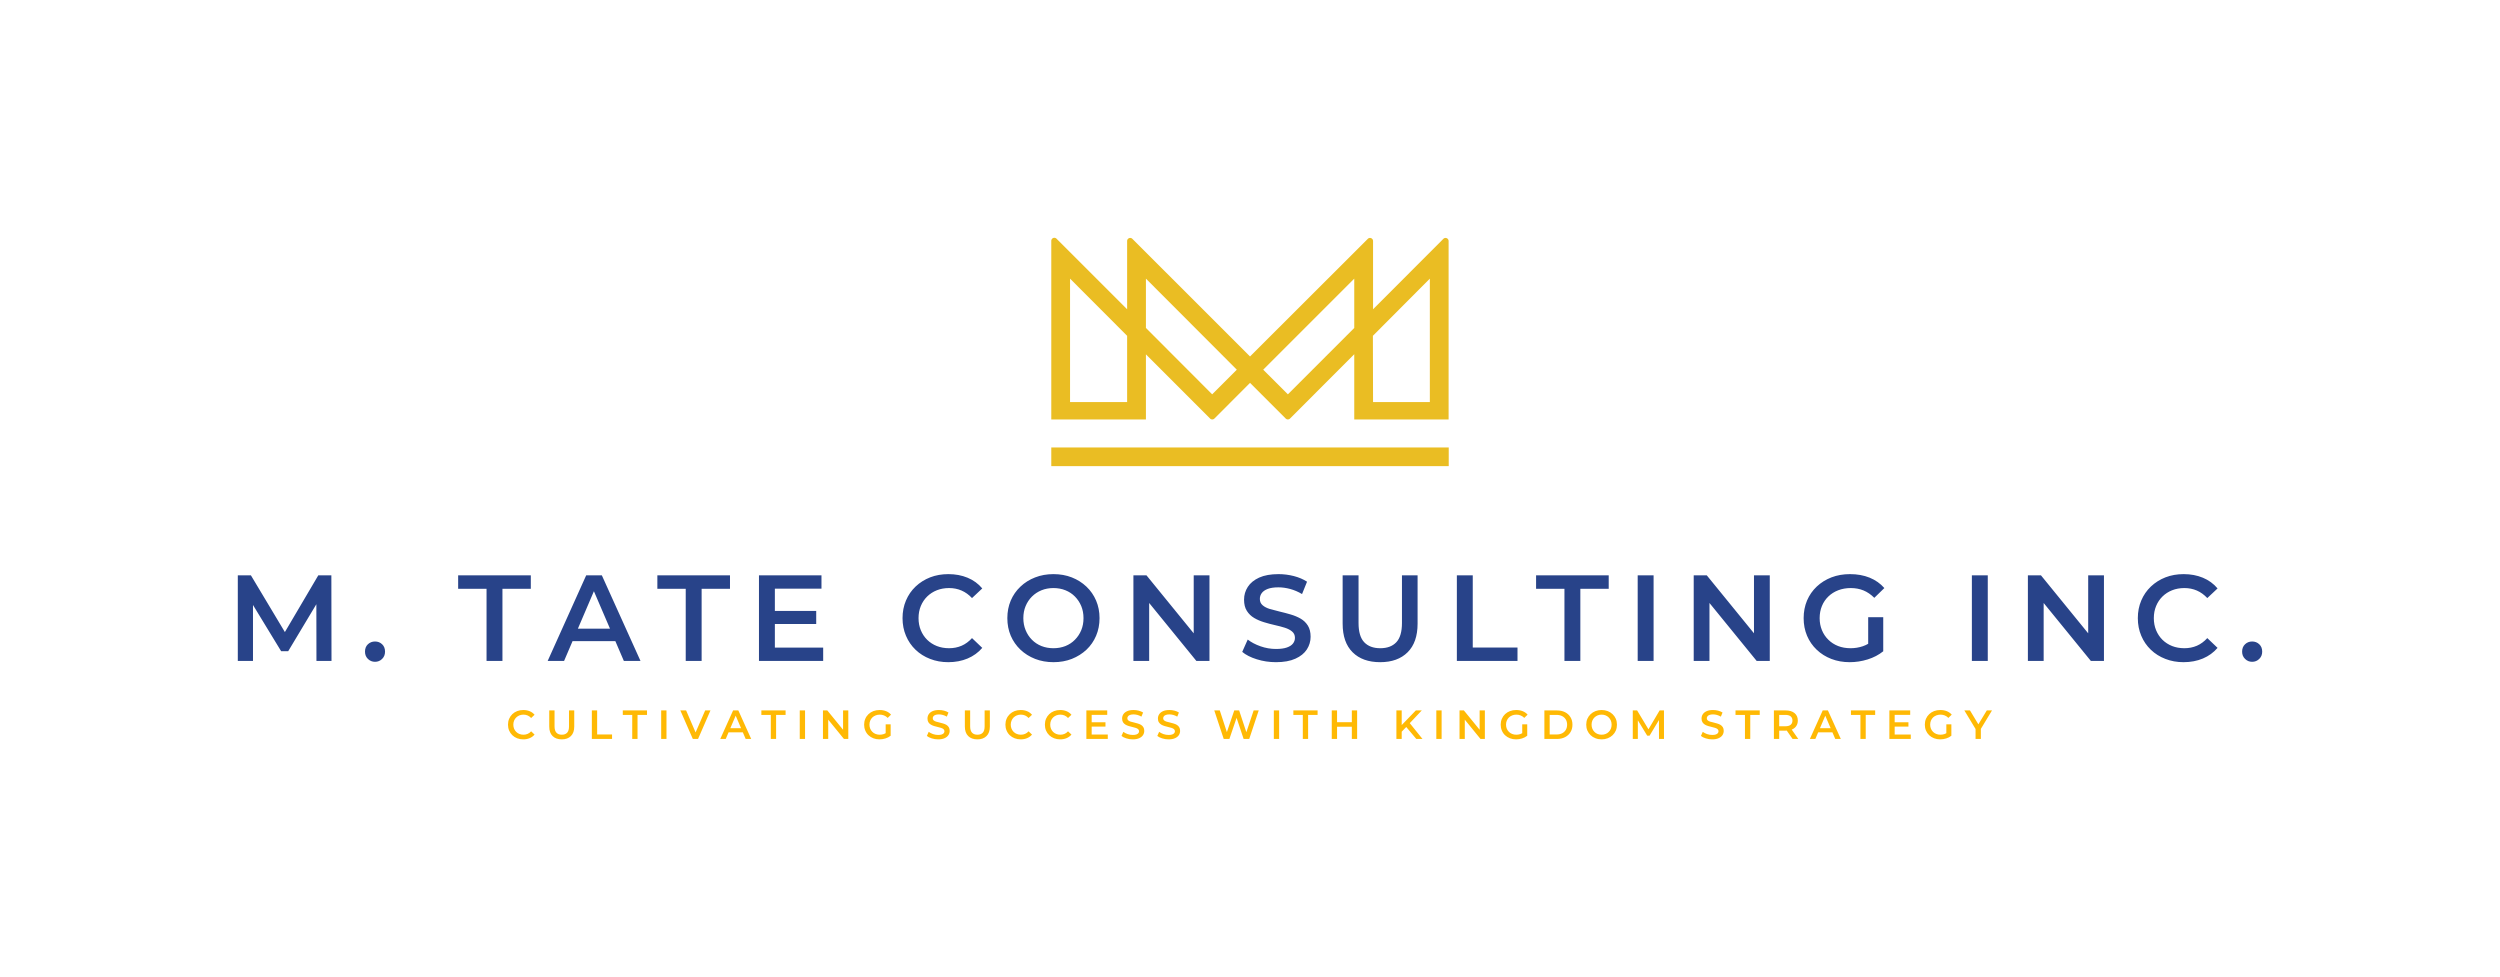 <svg xmlns="http://www.w3.org/2000/svg" viewBox="-45 179.13 735.9 287.64"><rect x="-45" y="179.13" width="735.9" height="287.64" fill="#808080" stroke="none"/><rect height="100%" width="100%" x="-45" y="179.13" fill="#ffffff"/> <svg xmlns="http://www.w3.org/2000/svg" viewBox="-0.001 -0.033 121.791 69.973" height="67.217" width="116.994" y="249.13" x="264.455" preserveAspectRatio="xMinYMin" style="overflow: visible;"><path id="��������_1-2" dataName="�������� 1" class="cls-1" d="M121.79,64.22v5.72H0V64.22ZM29,55.64H0V.94A.94.94,0,0,1,1.64.28l21.6,21.59V.94a.94.94,0,0,1,1.6-.66L60.9,36.33,97,.28a.94.94,0,0,1,1.6.66V21.87L120.15.28a.94.94,0,0,1,1.6.66v54.7H92.84v-20L73.17,55.34a.94.94,0,0,1-1.35,0L60.9,44.42,50,55.34a.94.94,0,0,1-1.35,0L29,35.68Zm69.6-5.34H116V12.48L98.55,30ZM64.94,40.38l7.56,7.55L92.84,27.59V12.48ZM29,27.59,49.3,47.93l7.55-7.55L29,12.48ZM23.24,30,5.75,12.48V50.3H23.24Z" style="fill: #EABD23; fill-opacity: 1;"></path></svg> <svg xmlns="http://www.w3.org/2000/svg" y="388.13" viewBox="0.53 3.1 436.83 8.64" x="104.535" height="8.64" width="436.83" style="overflow: visible;"><g fill="#ffb904" fill-opacity="1" style=""><path d="M5.02 11.74L5.02 11.74Q4.06 11.74 3.23 11.42Q2.41 11.10 1.81 10.52Q1.20 9.94 0.86 9.14Q0.53 8.35 0.53 7.42L0.53 7.42Q0.53 6.48 0.86 5.69Q1.20 4.90 1.81 4.31Q2.42 3.73 3.24 3.41Q4.06 3.10 5.03 3.10L5.03 3.10Q6.06 3.10 6.91 3.45Q7.76 3.80 8.35 4.50L8.35 4.50L7.34 5.45Q6.89 4.96 6.32 4.71Q5.76 4.46 5.10 4.46L5.10 4.46Q4.44 4.46 3.89 4.68Q3.35 4.90 2.95 5.29Q2.54 5.69 2.32 6.23Q2.10 6.77 2.10 7.42L2.10 7.42Q2.10 8.06 2.32 8.60Q2.54 9.14 2.95 9.54Q3.35 9.94 3.89 10.15Q4.44 10.37 5.10 10.37L5.10 10.37Q5.76 10.37 6.32 10.12Q6.89 9.88 7.34 9.37L7.34 9.37L8.35 10.33Q7.76 11.02 6.91 11.38Q6.06 11.74 5.02 11.74ZM16.36 11.74L16.36 11.74Q14.63 11.74 13.65 10.76Q12.67 9.79 12.67 7.96L12.67 7.96L12.67 3.22L14.23 3.22L14.23 7.90Q14.23 9.19 14.79 9.78Q15.35 10.37 16.37 10.37L16.37 10.37Q17.39 10.37 17.94 9.78Q18.49 9.19 18.49 7.90L18.49 7.90L18.49 3.22L20.03 3.22L20.03 7.96Q20.03 9.79 19.05 10.76Q18.07 11.74 16.36 11.74ZM31.16 11.62L25.21 11.62L25.21 3.22L26.77 3.22L26.77 10.30L31.16 10.30L31.16 11.62ZM38.66 11.62L37.10 11.62L37.10 4.54L34.32 4.54L34.32 3.22L41.45 3.22L41.45 4.54L38.66 4.54L38.66 11.62ZM47.18 11.62L45.62 11.62L45.62 3.22L47.18 3.22L47.18 11.62ZM56.47 11.62L54.94 11.62L51.26 3.22L52.96 3.22L56.23 10.81L55.26 10.81L58.57 3.22L60.13 3.22L56.47 11.62ZM64.62 11.62L63.01 11.62L66.79 3.22L68.33 3.22L72.12 11.62L70.49 11.62L67.24 4.04L67.86 4.04L64.62 11.62ZM70.13 9.67L64.75 9.67L65.17 8.45L69.71 8.45L70.13 9.67ZM79.45 11.62L77.89 11.62L77.89 4.54L75.11 4.54L75.11 3.22L82.24 3.22L82.24 4.54L79.45 4.54L79.45 11.62ZM87.97 11.62L86.41 11.62L86.41 3.22L87.97 3.22L87.97 11.62ZM94.79 11.62L93.24 11.62L93.24 3.22L94.52 3.22L99.79 9.68L99.16 9.68L99.16 3.22L100.70 3.22L100.70 11.62L99.42 11.62L94.15 5.15L94.79 5.15L94.79 11.62ZM109.88 11.74L109.88 11.74Q108.90 11.74 108.08 11.42Q107.26 11.10 106.64 10.52Q106.03 9.94 105.70 9.14Q105.36 8.35 105.36 7.42L105.36 7.42Q105.36 6.48 105.70 5.69Q106.03 4.90 106.65 4.31Q107.27 3.73 108.10 3.41Q108.92 3.10 109.91 3.10L109.91 3.10Q110.98 3.10 111.83 3.44Q112.69 3.79 113.28 4.46L113.28 4.46L112.30 5.42Q111.80 4.93 111.23 4.70Q110.66 4.46 109.98 4.46L109.98 4.46Q109.32 4.46 108.76 4.68Q108.19 4.90 107.78 5.29Q107.38 5.69 107.15 6.23Q106.93 6.77 106.93 7.42L106.93 7.42Q106.93 8.05 107.15 8.59Q107.38 9.13 107.78 9.53Q108.19 9.94 108.74 10.15Q109.30 10.37 109.97 10.37L109.97 10.37Q110.59 10.37 111.17 10.17Q111.76 9.97 112.28 9.50L112.28 9.50L113.17 10.67Q112.51 11.20 111.64 11.47Q110.77 11.74 109.88 11.74ZM113.17 7.32L113.17 10.67L111.70 10.46L111.70 7.32L113.17 7.32ZM127.14 11.74L127.14 11.74Q126.16 11.74 125.26 11.45Q124.36 11.17 123.83 10.73L123.83 10.73L124.37 9.52Q124.87 9.91 125.62 10.18Q126.36 10.44 127.14 10.44L127.14 10.44Q127.80 10.44 128.21 10.30Q128.62 10.15 128.81 9.91Q129 9.66 129 9.35L129 9.35Q129 8.96 128.72 8.73Q128.45 8.50 128.01 8.36Q127.57 8.22 127.04 8.10Q126.50 7.98 125.97 7.82Q125.44 7.66 125.00 7.40Q124.56 7.14 124.28 6.71Q124.01 6.28 124.01 5.60L124.01 5.60Q124.01 4.92 124.37 4.35Q124.74 3.78 125.49 3.44Q126.24 3.10 127.39 3.10L127.39 3.10Q128.15 3.10 128.89 3.29Q129.64 3.48 130.19 3.84L130.19 3.84L129.70 5.05Q129.13 4.72 128.53 4.55Q127.93 4.39 127.38 4.39L127.38 4.39Q126.73 4.39 126.33 4.55Q125.93 4.70 125.74 4.96Q125.56 5.21 125.56 5.53L125.56 5.53Q125.56 5.92 125.83 6.15Q126.10 6.38 126.53 6.52Q126.97 6.65 127.51 6.77Q128.05 6.90 128.59 7.06Q129.12 7.21 129.56 7.46Q130.00 7.72 130.27 8.15Q130.54 8.58 130.54 9.24L130.54 9.24Q130.54 9.91 130.17 10.48Q129.80 11.05 129.05 11.39Q128.29 11.74 127.14 11.74ZM138.70 11.74L138.70 11.74Q136.97 11.74 135.99 10.76Q135.01 9.79 135.01 7.96L135.01 7.96L135.01 3.22L136.57 3.22L136.57 7.90Q136.57 9.19 137.13 9.78Q137.69 10.37 138.71 10.37L138.71 10.37Q139.73 10.37 140.28 9.78Q140.83 9.19 140.83 7.90L140.83 7.90L140.83 3.22L142.37 3.22L142.37 7.96Q142.37 9.79 141.39 10.76Q140.41 11.74 138.70 11.74ZM151.44 11.74L151.44 11.74Q150.48 11.74 149.66 11.42Q148.84 11.10 148.23 10.52Q147.62 9.94 147.29 9.14Q146.95 8.35 146.95 7.42L146.95 7.42Q146.95 6.48 147.29 5.69Q147.62 4.90 148.24 4.31Q148.85 3.73 149.66 3.41Q150.48 3.10 151.45 3.10L151.45 3.10Q152.48 3.10 153.34 3.45Q154.19 3.80 154.78 4.50L154.78 4.50L153.77 5.45Q153.31 4.96 152.75 4.71Q152.18 4.46 151.52 4.46L151.52 4.46Q150.86 4.46 150.32 4.68Q149.77 4.90 149.37 5.29Q148.97 5.69 148.75 6.23Q148.52 6.77 148.52 7.42L148.52 7.42Q148.52 8.06 148.75 8.60Q148.97 9.14 149.37 9.54Q149.77 9.94 150.32 10.15Q150.86 10.37 151.52 10.37L151.52 10.37Q152.18 10.37 152.75 10.12Q153.31 9.88 153.77 9.37L153.77 9.37L154.78 10.33Q154.19 11.02 153.34 11.38Q152.48 11.74 151.44 11.74ZM163.06 11.74L163.06 11.74Q162.10 11.74 161.27 11.42Q160.45 11.10 159.85 10.52Q159.24 9.94 158.90 9.14Q158.57 8.35 158.57 7.42L158.57 7.42Q158.57 6.48 158.90 5.69Q159.24 4.90 159.85 4.31Q160.46 3.73 161.28 3.41Q162.10 3.10 163.07 3.10L163.07 3.10Q164.10 3.10 164.95 3.45Q165.80 3.80 166.39 4.50L166.39 4.50L165.38 5.45Q164.93 4.96 164.36 4.71Q163.80 4.46 163.14 4.46L163.14 4.46Q162.48 4.46 161.93 4.68Q161.39 4.90 160.99 5.29Q160.58 5.69 160.36 6.23Q160.14 6.77 160.14 7.42L160.14 7.42Q160.14 8.06 160.36 8.60Q160.58 9.14 160.99 9.54Q161.39 9.94 161.93 10.15Q162.48 10.37 163.14 10.37L163.14 10.37Q163.80 10.37 164.36 10.12Q164.93 9.88 165.38 9.37L165.38 9.37L166.39 10.33Q165.80 11.02 164.95 11.38Q164.10 11.74 163.06 11.74ZM177.08 11.62L170.78 11.62L170.78 3.22L176.92 3.22L176.92 4.52L172.34 4.52L172.34 10.31L177.08 10.31L177.08 11.62ZM176.40 7.99L172.22 7.99L172.22 6.71L176.40 6.71L176.40 7.99ZM184.43 11.74L184.43 11.74Q183.44 11.74 182.54 11.45Q181.64 11.17 181.12 10.73L181.12 10.73L181.66 9.52Q182.16 9.91 182.90 10.18Q183.65 10.44 184.43 10.44L184.43 10.44Q185.09 10.44 185.50 10.30Q185.90 10.15 186.10 9.91Q186.29 9.66 186.29 9.35L186.29 9.35Q186.29 8.96 186.01 8.73Q185.74 8.50 185.30 8.36Q184.86 8.22 184.33 8.10Q183.79 7.98 183.26 7.82Q182.72 7.66 182.29 7.40Q181.85 7.14 181.57 6.71Q181.30 6.28 181.30 5.60L181.30 5.60Q181.30 4.92 181.66 4.35Q182.03 3.78 182.78 3.44Q183.53 3.10 184.68 3.10L184.68 3.10Q185.44 3.10 186.18 3.29Q186.92 3.48 187.48 3.84L187.48 3.84L186.98 5.05Q186.42 4.72 185.82 4.55Q185.22 4.39 184.67 4.39L184.67 4.39Q184.02 4.39 183.62 4.55Q183.22 4.70 183.03 4.96Q182.84 5.21 182.84 5.53L182.84 5.53Q182.84 5.92 183.11 6.15Q183.38 6.38 183.82 6.52Q184.26 6.65 184.80 6.77Q185.34 6.90 185.87 7.06Q186.41 7.21 186.85 7.46Q187.28 7.72 187.55 8.15Q187.82 8.58 187.82 9.24L187.82 9.24Q187.82 9.91 187.46 10.48Q187.09 11.05 186.34 11.39Q185.58 11.74 184.43 11.74ZM194.98 11.74L194.98 11.74Q193.99 11.74 193.09 11.45Q192.19 11.17 191.66 10.73L191.66 10.73L192.20 9.52Q192.71 9.91 193.45 10.18Q194.20 10.44 194.98 10.44L194.98 10.44Q195.64 10.44 196.04 10.30Q196.45 10.15 196.64 9.91Q196.84 9.66 196.84 9.35L196.84 9.35Q196.84 8.96 196.56 8.73Q196.28 8.50 195.85 8.36Q195.41 8.22 194.87 8.10Q194.34 7.98 193.81 7.82Q193.27 7.66 192.83 7.40Q192.40 7.14 192.12 6.71Q191.84 6.28 191.84 5.60L191.84 5.60Q191.84 4.92 192.21 4.35Q192.58 3.78 193.33 3.44Q194.08 3.10 195.23 3.10L195.23 3.10Q195.98 3.10 196.73 3.29Q197.47 3.48 198.02 3.84L198.02 3.84L197.53 5.05Q196.97 4.72 196.37 4.55Q195.77 4.39 195.22 4.39L195.22 4.39Q194.57 4.39 194.17 4.55Q193.76 4.70 193.58 4.96Q193.39 5.21 193.39 5.53L193.39 5.53Q193.39 5.92 193.66 6.15Q193.93 6.38 194.37 6.52Q194.81 6.65 195.35 6.77Q195.89 6.90 196.42 7.06Q196.96 7.21 197.39 7.46Q197.83 7.72 198.10 8.15Q198.37 8.58 198.37 9.24L198.37 9.24Q198.37 9.91 198.01 10.48Q197.64 11.05 196.88 11.39Q196.13 11.74 194.98 11.74ZM212.88 11.62L211.21 11.62L208.43 3.22L210.05 3.22L212.53 10.81L211.73 10.81L214.31 3.22L215.75 3.22L218.26 10.81L217.48 10.81L220.02 3.22L221.51 3.22L218.72 11.62L217.07 11.62L214.78 4.76L215.21 4.76L212.88 11.62ZM227.52 11.62L225.96 11.62L225.96 3.22L227.52 3.22L227.52 11.62ZM236.05 11.62L234.49 11.62L234.49 4.54L231.71 4.54L231.71 3.22L238.84 3.22L238.84 4.54L236.05 4.54L236.05 11.62ZM250.48 11.62L248.92 11.62L248.92 3.22L250.48 3.22L250.48 11.62ZM244.57 11.62L243.01 11.62L243.01 3.22L244.57 3.22L244.57 11.62ZM249.04 8.02L244.44 8.02L244.44 6.68L249.04 6.68L249.04 8.02ZM264.98 8.05L263.44 9.64L263.35 7.79L267.76 3.22L269.51 3.22L265.85 7.10L264.98 8.05ZM263.60 11.62L262.04 11.62L262.04 3.22L263.60 3.22L263.60 11.62ZM269.72 11.62L267.90 11.62L264.68 7.79L265.72 6.65L269.72 11.62ZM275.35 11.62L273.79 11.62L273.79 3.22L275.35 3.22L275.35 11.62ZM282.17 11.62L280.62 11.62L280.62 3.22L281.90 3.22L287.17 9.68L286.54 9.68L286.54 3.22L288.08 3.22L288.08 11.62L286.80 11.62L281.53 5.15L282.17 5.15L282.17 11.62ZM297.26 11.74L297.26 11.74Q296.28 11.74 295.46 11.42Q294.64 11.10 294.02 10.52Q293.41 9.94 293.08 9.14Q292.74 8.35 292.74 7.42L292.74 7.42Q292.74 6.48 293.08 5.69Q293.41 4.90 294.03 4.31Q294.65 3.73 295.48 3.41Q296.30 3.10 297.29 3.10L297.29 3.10Q298.36 3.10 299.21 3.44Q300.07 3.79 300.66 4.46L300.66 4.46L299.68 5.42Q299.18 4.93 298.61 4.70Q298.04 4.46 297.36 4.46L297.36 4.46Q296.70 4.46 296.14 4.68Q295.57 4.90 295.16 5.29Q294.76 5.69 294.53 6.23Q294.31 6.77 294.31 7.42L294.31 7.42Q294.31 8.05 294.53 8.59Q294.76 9.13 295.16 9.53Q295.57 9.94 296.12 10.15Q296.68 10.37 297.35 10.37L297.35 10.37Q297.97 10.37 298.55 10.17Q299.14 9.97 299.66 9.50L299.66 9.50L300.55 10.67Q299.89 11.20 299.02 11.47Q298.15 11.74 297.26 11.74ZM300.55 7.32L300.55 10.67L299.08 10.46L299.08 7.32L300.55 7.32ZM309.28 11.62L305.60 11.62L305.60 3.22L309.28 3.22Q310.64 3.22 311.68 3.74Q312.71 4.27 313.28 5.21Q313.86 6.14 313.86 7.42L313.86 7.42Q313.86 8.68 313.28 9.62Q312.71 10.56 311.68 11.09Q310.64 11.62 309.28 11.62L309.28 11.62ZM307.16 4.54L307.16 10.30L309.20 10.30Q310.14 10.30 310.84 9.94Q311.53 9.58 311.91 8.93Q312.29 8.28 312.29 7.42L312.29 7.42Q312.29 6.54 311.91 5.90Q311.53 5.26 310.84 4.90Q310.14 4.54 309.20 4.54L309.20 4.54L307.16 4.54ZM322.45 11.74L322.45 11.74Q321.47 11.74 320.64 11.41Q319.81 11.09 319.20 10.51Q318.59 9.92 318.25 9.14Q317.92 8.35 317.92 7.42L317.92 7.42Q317.92 6.48 318.25 5.69Q318.59 4.91 319.20 4.33Q319.81 3.74 320.64 3.42Q321.47 3.10 322.44 3.10L322.44 3.10Q323.42 3.10 324.25 3.42Q325.07 3.74 325.68 4.33Q326.29 4.91 326.63 5.69Q326.96 6.48 326.96 7.42L326.96 7.42Q326.96 8.35 326.63 9.14Q326.29 9.94 325.68 10.51Q325.07 11.09 324.25 11.41Q323.42 11.74 322.45 11.74ZM322.44 10.37L322.44 10.37Q323.08 10.37 323.62 10.15Q324.16 9.94 324.55 9.53Q324.95 9.13 325.17 8.60Q325.39 8.06 325.39 7.42L325.39 7.42Q325.39 6.77 325.17 6.23Q324.95 5.70 324.55 5.30Q324.16 4.90 323.62 4.68Q323.08 4.46 322.44 4.46L322.44 4.46Q321.80 4.46 321.27 4.68Q320.74 4.90 320.33 5.30Q319.93 5.70 319.71 6.23Q319.49 6.77 319.49 7.42L319.49 7.42Q319.49 8.05 319.71 8.59Q319.93 9.13 320.33 9.53Q320.72 9.94 321.26 10.15Q321.80 10.37 322.44 10.37ZM333.11 11.62L331.62 11.62L331.62 3.22L332.90 3.22L336.58 9.35L335.90 9.35L339.52 3.22L340.80 3.22L340.81 11.62L339.34 11.62L339.32 5.53L339.64 5.53L336.56 10.66L335.87 10.66L332.75 5.53L333.11 5.53L333.11 11.62ZM355.00 11.74L355.00 11.74Q354.01 11.74 353.11 11.45Q352.21 11.17 351.68 10.73L351.68 10.73L352.22 9.52Q352.73 9.91 353.47 10.18Q354.22 10.44 355.00 10.44L355.00 10.44Q355.66 10.44 356.06 10.30Q356.47 10.15 356.66 9.91Q356.86 9.66 356.86 9.35L356.86 9.35Q356.86 8.96 356.58 8.73Q356.30 8.50 355.87 8.36Q355.43 8.22 354.89 8.10Q354.36 7.98 353.83 7.82Q353.29 7.66 352.85 7.40Q352.42 7.14 352.14 6.71Q351.86 6.28 351.86 5.60L351.86 5.60Q351.86 4.92 352.23 4.35Q352.60 3.78 353.35 3.44Q354.10 3.10 355.25 3.10L355.25 3.10Q356.00 3.10 356.75 3.29Q357.49 3.48 358.04 3.84L358.04 3.84L357.55 5.05Q356.99 4.72 356.39 4.55Q355.79 4.39 355.24 4.39L355.24 4.39Q354.59 4.39 354.19 4.55Q353.78 4.70 353.60 4.96Q353.41 5.21 353.41 5.53L353.41 5.53Q353.41 5.92 353.68 6.15Q353.95 6.38 354.39 6.52Q354.83 6.65 355.37 6.77Q355.91 6.90 356.44 7.06Q356.98 7.21 357.41 7.46Q357.85 7.72 358.12 8.15Q358.39 8.58 358.39 9.24L358.39 9.24Q358.39 9.91 358.03 10.48Q357.66 11.05 356.90 11.39Q356.15 11.74 355.00 11.74ZM366.20 11.62L364.64 11.62L364.64 4.54L361.86 4.54L361.86 3.22L368.99 3.22L368.99 4.54L366.20 4.54L366.20 11.62ZM374.72 11.62L373.16 11.62L373.16 3.22L376.61 3.22Q378.29 3.22 379.24 4.01Q380.20 4.80 380.20 6.20L380.20 6.20Q380.20 7.13 379.76 7.79Q379.33 8.46 378.53 8.81Q377.74 9.17 376.62 9.17L376.62 9.17L374.03 9.17L374.72 8.46L374.72 11.62ZM380.34 11.62L378.66 11.62L376.54 8.57L378.20 8.57L380.34 11.62ZM374.72 3.77L374.72 8.63L374.03 7.88L376.55 7.88Q377.58 7.88 378.10 7.44Q378.62 7.00 378.62 6.20L378.62 6.20Q378.62 5.40 378.10 4.97Q377.58 4.54 376.55 4.54L376.55 4.54L374.03 4.54L374.72 3.77ZM385.36 11.62L383.75 11.62L387.53 3.22L389.06 3.22L392.86 11.62L391.22 11.62L387.97 4.04L388.60 4.04L385.36 11.62ZM390.86 9.67L385.49 9.67L385.91 8.45L390.44 8.45L390.86 9.67ZM400.19 11.62L398.63 11.62L398.63 4.54L395.84 4.54L395.84 3.22L402.97 3.22L402.97 4.54L400.19 4.54L400.19 11.62ZM413.45 11.62L407.15 11.62L407.15 3.22L413.28 3.22L413.28 4.52L408.71 4.52L408.71 10.31L413.45 10.31L413.45 11.62ZM412.76 7.99L408.59 7.99L408.59 6.71L412.76 6.71L412.76 7.99ZM422.11 11.74L422.11 11.74Q421.13 11.74 420.31 11.42Q419.48 11.10 418.87 10.52Q418.26 9.94 417.92 9.14Q417.59 8.35 417.59 7.42L417.59 7.42Q417.59 6.48 417.92 5.69Q418.26 4.90 418.88 4.31Q419.50 3.73 420.32 3.41Q421.15 3.10 422.14 3.10L422.14 3.10Q423.20 3.10 424.06 3.44Q424.92 3.79 425.51 4.46L425.51 4.46L424.52 5.42Q424.03 4.93 423.46 4.70Q422.89 4.46 422.21 4.46L422.21 4.46Q421.55 4.46 420.98 4.68Q420.42 4.90 420.01 5.29Q419.60 5.69 419.38 6.23Q419.16 6.77 419.16 7.42L419.16 7.42Q419.16 8.05 419.38 8.59Q419.60 9.13 420.01 9.53Q420.42 9.94 420.97 10.15Q421.52 10.37 422.20 10.37L422.20 10.37Q422.82 10.37 423.40 10.17Q423.98 9.97 424.51 9.50L424.51 9.50L425.40 10.67Q424.74 11.20 423.87 11.47Q423.00 11.74 422.11 11.74ZM425.40 7.32L425.40 10.67L423.92 10.46L423.92 7.32L425.40 7.32ZM434.08 11.62L432.52 11.62L432.52 8.29L432.86 9.25L429.22 3.22L430.88 3.22L433.81 8.08L432.88 8.08L435.83 3.22L437.36 3.22L433.72 9.25L434.08 8.29L434.08 11.62Z" transform="translate(0, 0)"></path></g></svg> <svg xmlns="http://www.w3.org/2000/svg" y="348.13" viewBox="3.38 9.29 595.9 25.92" x="25" height="25.92" width="595.9" style="overflow: visible;"><g fill="#284389" fill-opacity="1" style=""><path d="M7.85 34.85L3.38 34.85L3.38 9.65L7.24 9.65L18.25 28.04L16.24 28.04L27.07 9.65L30.92 9.65L30.96 34.85L26.53 34.85L26.50 16.60L27.43 16.60L18.22 31.97L16.13 31.97L6.77 16.60L7.85 16.60L7.85 34.85ZM43.77 35.10L43.77 35.10Q42.55 35.10 41.68 34.25Q40.82 33.41 40.82 32.11L40.82 32.11Q40.82 30.74 41.68 29.93Q42.55 29.12 43.77 29.12L43.77 29.12Q45.00 29.12 45.86 29.93Q46.72 30.74 46.72 32.11L46.72 32.11Q46.72 33.41 45.86 34.25Q45.00 35.10 43.77 35.10ZM81.28 34.85L76.60 34.85L76.60 13.61L68.24 13.61L68.24 9.65L89.63 9.65L89.63 13.61L81.28 13.61L81.28 34.85ZM99.42 34.85L94.59 34.85L105.93 9.65L110.54 9.65L121.92 34.85L117.02 34.85L107.26 12.13L109.14 12.13L99.42 34.85ZM115.94 29.02L99.81 29.02L101.07 25.34L114.68 25.34L115.94 29.02ZM139.91 34.85L135.23 34.85L135.23 13.61L126.88 13.61L126.88 9.65L148.26 9.65L148.26 13.61L139.91 13.61L139.91 34.85ZM175.69 34.85L156.79 34.85L156.79 9.65L175.19 9.65L175.19 13.57L161.47 13.57L161.47 30.92L175.69 30.92L175.69 34.85ZM173.64 23.98L161.11 23.98L161.11 20.12L173.64 20.12L173.64 23.98ZM212.51 35.21L212.51 35.21Q209.63 35.21 207.17 34.25Q204.70 33.30 202.88 31.55Q201.06 29.81 200.06 27.43Q199.05 25.06 199.05 22.25L199.05 22.25Q199.05 19.44 200.06 17.06Q201.06 14.69 202.90 12.94Q204.74 11.20 207.18 10.24Q209.63 9.29 212.55 9.29L212.55 9.29Q215.64 9.29 218.20 10.35Q220.76 11.41 222.52 13.50L222.52 13.50L219.50 16.34Q218.13 14.87 216.44 14.13Q214.74 13.39 212.76 13.39L212.76 13.39Q210.78 13.39 209.15 14.04Q207.51 14.69 206.30 15.88Q205.10 17.06 204.43 18.68Q203.76 20.30 203.76 22.25L203.76 22.25Q203.76 24.19 204.43 25.81Q205.10 27.43 206.30 28.62Q207.51 29.81 209.15 30.46Q210.78 31.10 212.76 31.10L212.76 31.10Q214.74 31.10 216.44 30.37Q218.13 29.63 219.50 28.12L219.50 28.12L222.52 31.00Q220.76 33.05 218.20 34.13Q215.64 35.21 212.51 35.21ZM243.50 35.21L243.50 35.21Q240.55 35.21 238.07 34.24Q235.58 33.26 233.75 31.52Q231.91 29.77 230.90 27.41Q229.90 25.06 229.90 22.25L229.90 22.25Q229.90 19.44 230.90 17.08Q231.91 14.72 233.75 12.98Q235.58 11.23 238.07 10.26Q240.55 9.29 243.47 9.29L243.47 9.29Q246.42 9.29 248.89 10.26Q251.35 11.23 253.19 12.98Q255.02 14.72 256.03 17.08Q257.04 19.44 257.04 22.25L257.04 22.25Q257.04 25.06 256.03 27.43Q255.02 29.81 253.19 31.54Q251.35 33.26 248.89 34.24Q246.42 35.21 243.50 35.21ZM243.47 31.10L243.47 31.10Q245.38 31.10 247.00 30.46Q248.62 29.81 249.80 28.60Q250.99 27.40 251.66 25.79Q252.32 24.19 252.32 22.25L252.32 22.25Q252.32 20.30 251.66 18.70Q250.99 17.10 249.80 15.89Q248.62 14.69 247.00 14.04Q245.38 13.39 243.47 13.39L243.47 13.39Q241.56 13.39 239.96 14.04Q238.36 14.69 237.15 15.89Q235.94 17.10 235.28 18.70Q234.61 20.30 234.61 22.25L234.61 22.25Q234.61 24.16 235.28 25.78Q235.94 27.40 237.13 28.60Q238.32 29.81 239.94 30.46Q241.56 31.10 243.47 31.10ZM271.65 34.85L267.01 34.85L267.01 9.65L270.86 9.65L286.66 29.05L284.76 29.05L284.76 9.65L289.40 9.65L289.40 34.85L285.55 34.85L269.74 15.44L271.65 15.44L271.65 34.85ZM308.98 35.21L308.98 35.21Q306.03 35.21 303.33 34.36Q300.63 33.52 299.04 32.18L299.04 32.18L300.66 28.55Q302.18 29.74 304.41 30.53Q306.64 31.32 308.98 31.32L308.98 31.32Q310.96 31.32 312.18 30.89Q313.41 30.46 313.98 29.72Q314.56 28.98 314.56 28.04L314.56 28.04Q314.56 26.89 313.73 26.19Q312.90 25.49 311.59 25.07Q310.28 24.66 308.67 24.30Q307.07 23.94 305.47 23.45Q303.87 22.97 302.55 22.19Q301.24 21.42 300.41 20.12Q299.58 18.83 299.58 16.81L299.58 16.81Q299.58 14.76 300.68 13.05Q301.78 11.34 304.03 10.31Q306.28 9.29 309.74 9.29L309.74 9.29Q312.00 9.29 314.24 9.86Q316.47 10.44 318.12 11.52L318.12 11.52L316.65 15.16Q314.96 14.15 313.16 13.66Q311.36 13.18 309.70 13.18L309.70 13.18Q307.76 13.18 306.55 13.64Q305.34 14.11 304.79 14.87Q304.23 15.62 304.23 16.60L304.23 16.60Q304.23 17.75 305.04 18.45Q305.85 19.15 307.16 19.55Q308.48 19.94 310.10 20.32Q311.72 20.70 313.32 21.17Q314.92 21.64 316.23 22.39Q317.55 23.15 318.36 24.44Q319.17 25.74 319.17 27.72L319.17 27.72Q319.17 29.74 318.07 31.45Q316.97 33.16 314.70 34.18Q312.44 35.21 308.98 35.21ZM339.65 35.21L339.65 35.21Q334.46 35.21 331.53 32.29Q328.60 29.38 328.60 23.87L328.60 23.87L328.60 9.65L333.28 9.65L333.28 23.69Q333.28 27.58 334.95 29.34Q336.62 31.10 339.68 31.10L339.68 31.10Q342.74 31.10 344.40 29.34Q346.06 27.58 346.06 23.69L346.06 23.69L346.06 9.65L350.66 9.65L350.66 23.87Q350.66 29.38 347.73 32.29Q344.80 35.21 339.65 35.21ZM380.07 34.85L362.22 34.85L362.22 9.65L366.90 9.65L366.90 30.89L380.07 30.89L380.07 34.85ZM398.57 34.85L393.89 34.85L393.89 13.61L385.54 13.61L385.54 9.65L406.92 9.65L406.92 13.61L398.57 13.61L398.57 34.85ZM420.13 34.85L415.45 34.85L415.45 9.65L420.13 9.65L420.13 34.85ZM436.58 34.85L431.94 34.85L431.94 9.65L435.79 9.65L451.59 29.05L449.68 29.05L449.68 9.65L454.33 9.65L454.33 34.85L450.48 34.85L434.67 15.44L436.58 15.44L436.58 34.85ZM477.87 35.21L477.87 35.21Q474.92 35.21 472.45 34.25Q469.98 33.30 468.15 31.55Q466.31 29.81 465.30 27.43Q464.30 25.06 464.30 22.25L464.30 22.25Q464.30 19.44 465.30 17.06Q466.31 14.69 468.17 12.94Q470.02 11.20 472.50 10.24Q474.99 9.29 477.94 9.29L477.94 9.29Q481.14 9.29 483.72 10.33Q486.29 11.38 488.06 13.39L488.06 13.39L485.10 16.27Q483.63 14.80 481.92 14.09Q480.21 13.39 478.16 13.39L478.16 13.39Q476.18 13.39 474.48 14.04Q472.79 14.69 471.57 15.88Q470.34 17.06 469.68 18.68Q469.01 20.30 469.01 22.25L469.01 22.25Q469.01 24.16 469.68 25.78Q470.34 27.40 471.57 28.60Q472.79 29.81 474.45 30.46Q476.10 31.10 478.12 31.10L478.12 31.10Q479.99 31.10 481.74 30.51Q483.48 29.92 485.07 28.51L485.07 28.51L487.73 32.00Q485.75 33.59 483.14 34.40Q480.53 35.21 477.87 35.21ZM487.73 21.96L487.73 32.00L483.30 31.39L483.30 21.96L487.73 21.96ZM518.50 34.85L513.82 34.85L513.82 9.65L518.50 9.65L518.50 34.85ZM534.95 34.85L530.31 34.85L530.31 9.65L534.16 9.65L549.96 29.05L548.06 29.05L548.06 9.65L552.70 9.65L552.70 34.85L548.85 34.85L533.04 15.44L534.95 15.44L534.95 34.85ZM576.13 35.21L576.13 35.21Q573.25 35.21 570.79 34.25Q568.32 33.30 566.50 31.55Q564.68 29.81 563.68 27.43Q562.67 25.06 562.67 22.25L562.67 22.25Q562.67 19.44 563.68 17.06Q564.68 14.69 566.52 12.94Q568.36 11.20 570.80 10.24Q573.25 9.29 576.17 9.29L576.17 9.29Q579.26 9.29 581.82 10.35Q584.38 11.41 586.14 13.50L586.14 13.50L583.12 16.34Q581.75 14.87 580.06 14.13Q578.36 13.39 576.38 13.39L576.38 13.39Q574.40 13.39 572.77 14.04Q571.13 14.69 569.92 15.88Q568.72 17.06 568.05 18.68Q567.38 20.30 567.38 22.25L567.38 22.25Q567.38 24.19 568.05 25.81Q568.72 27.43 569.92 28.62Q571.13 29.81 572.77 30.46Q574.40 31.10 576.38 31.10L576.38 31.10Q578.36 31.10 580.06 30.37Q581.75 29.63 583.12 28.12L583.12 28.12L586.14 31.00Q584.38 33.05 581.82 34.13Q579.26 35.21 576.13 35.21ZM596.32 35.10L596.32 35.10Q595.10 35.10 594.24 34.25Q593.37 33.41 593.37 32.11L593.37 32.11Q593.37 30.74 594.24 29.93Q595.10 29.12 596.32 29.12L596.32 29.12Q597.55 29.12 598.41 29.93Q599.28 30.74 599.28 32.11L599.28 32.11Q599.28 33.41 598.41 34.25Q597.55 35.10 596.32 35.10Z" transform="translate(0, 0)"></path></g></svg></svg>